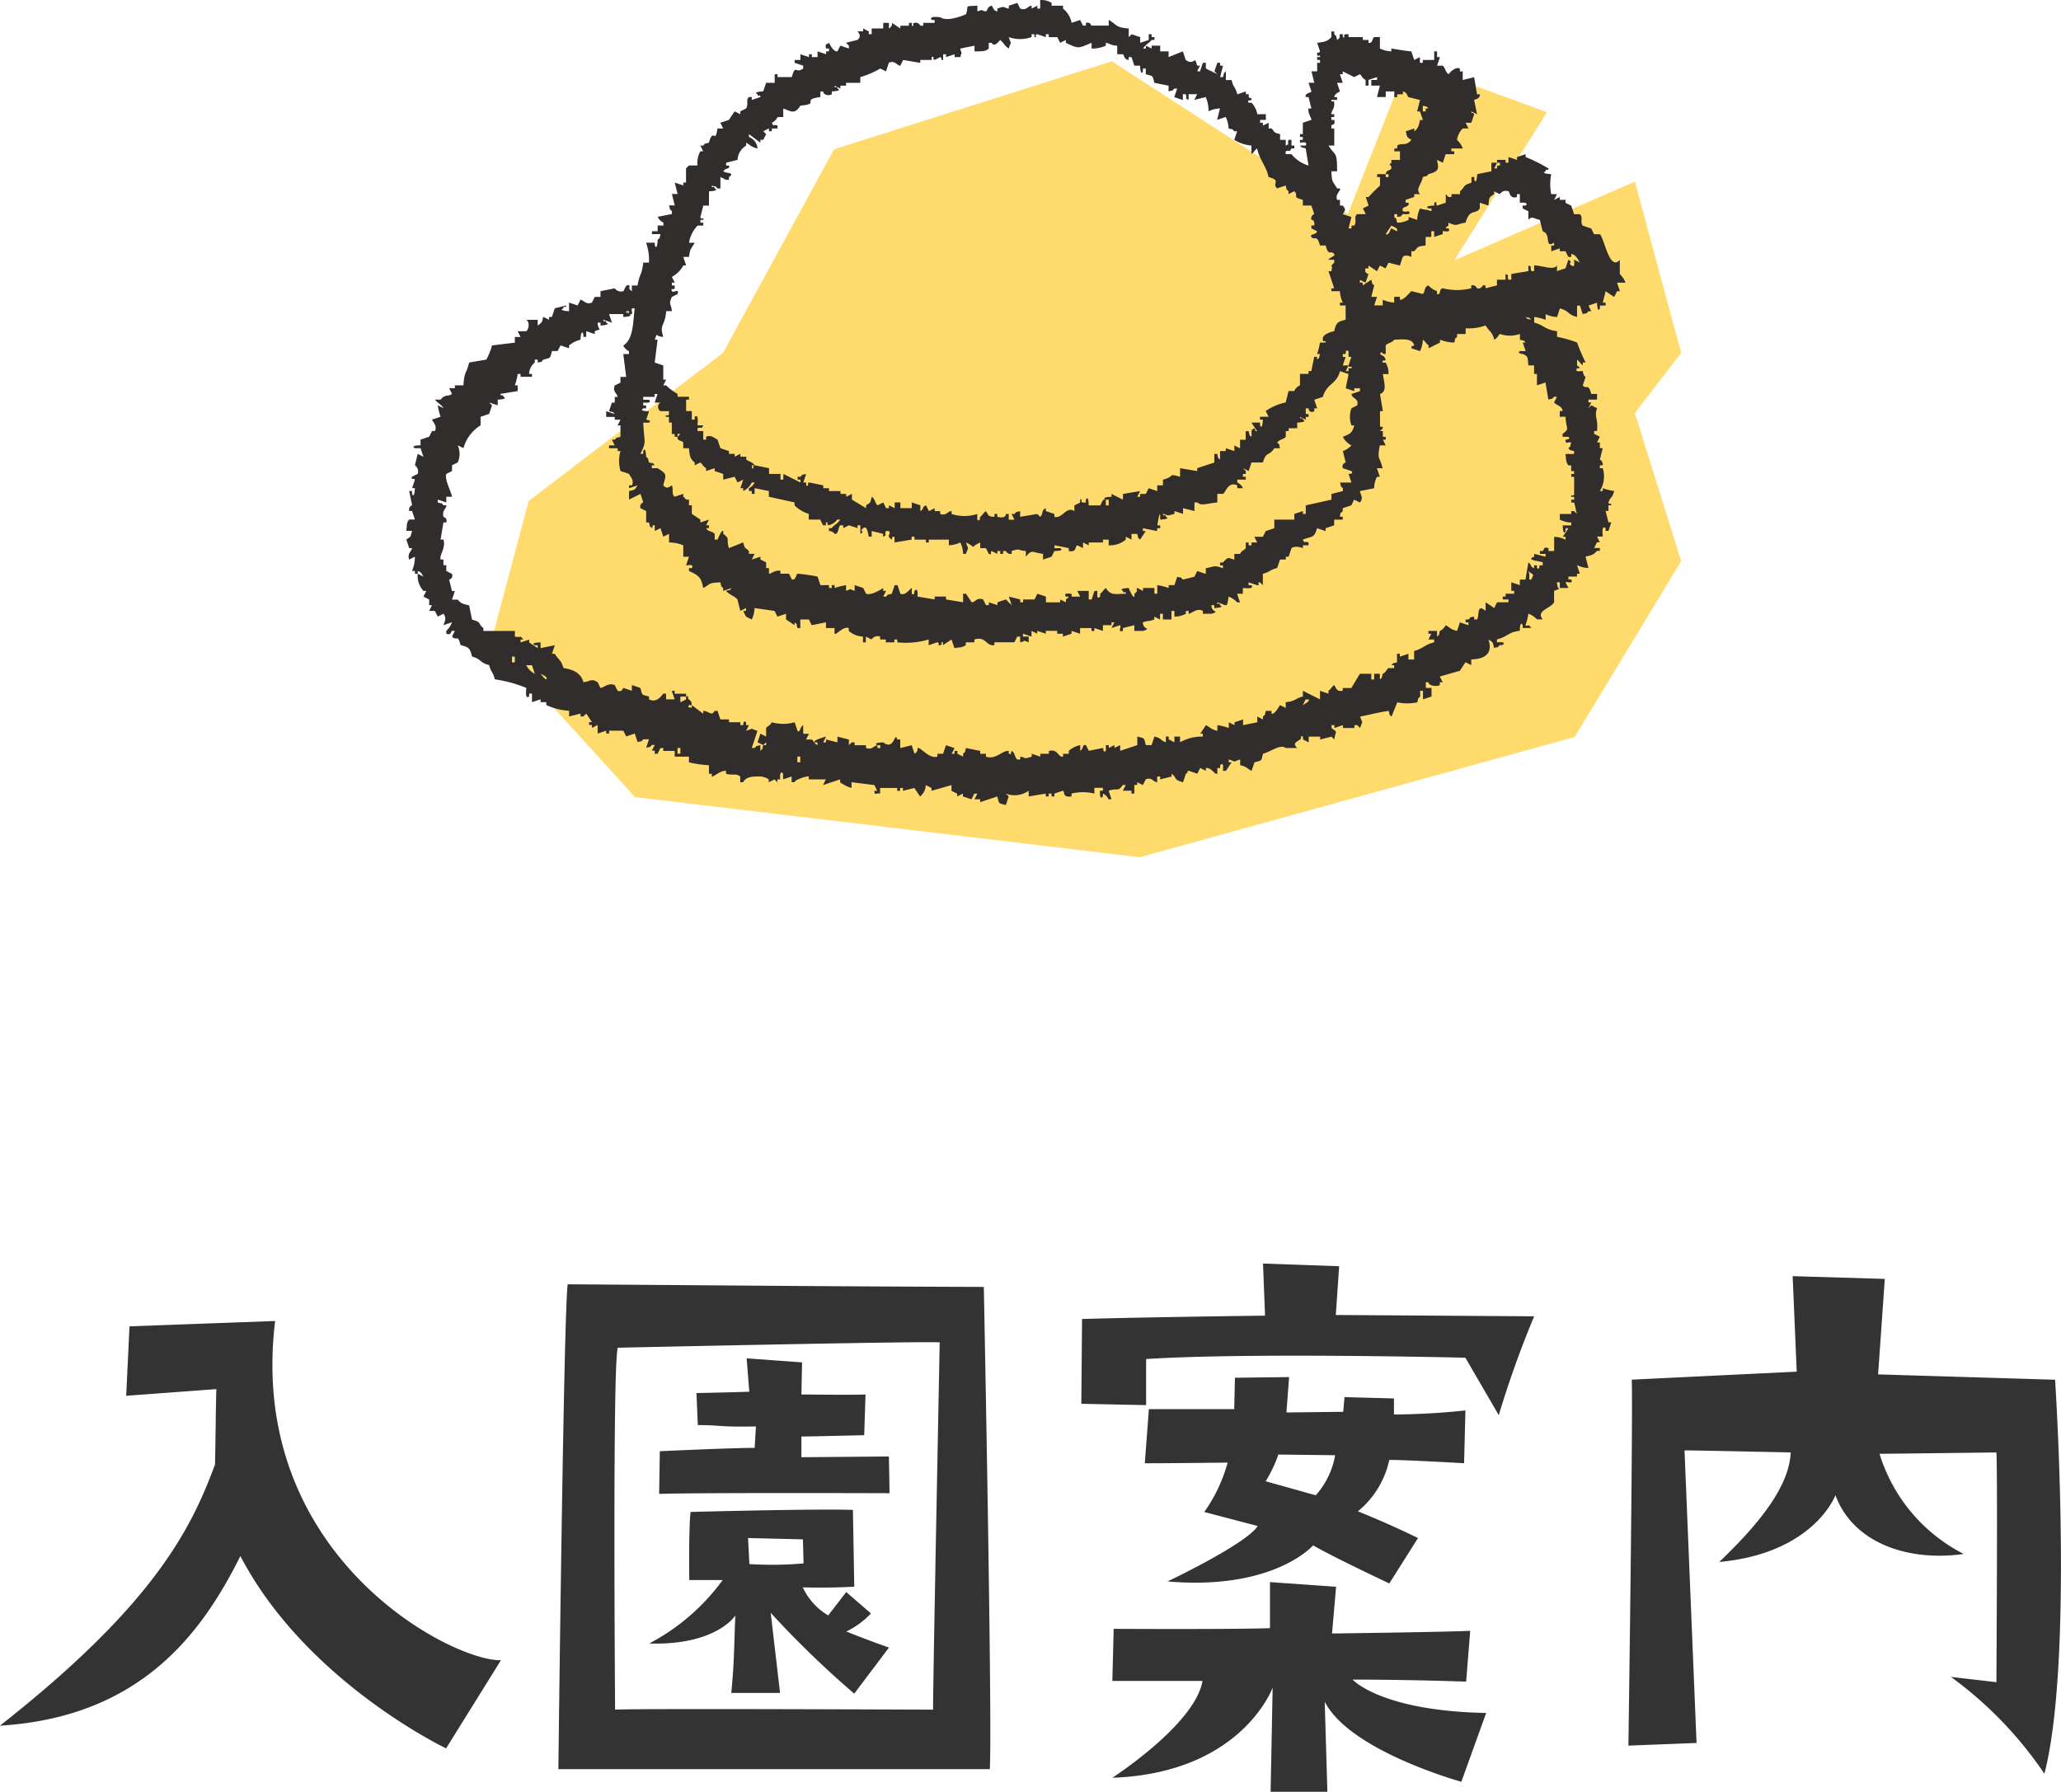 <svg xmlns="http://www.w3.org/2000/svg" width="101.429" height="88.193" viewBox="0 0 101.429 88.193"><path d="M13.54 65.02l-7.166.263-.164 3.418 4.437-.329c-.033 1.15-.033 2.268-.066 3.714-1.15 3.09-2.925 6.837-10.584 12.852 6.968-.427 9.96-4.6 11.833-8.349 3.221 6.18 10.124 9.466 10.124 9.466l2.7-4.339c-2.401.067-12.525-5.126-11.114-16.696zm34.877-1.677c-8.184-.03-11.307-.065-20.477-.13-.2 1.216-.46 23.864-.46 23.864h21.233c.127-2.464-.296-23.734-.296-23.734zm-2.5 20.807s-14.824-.066-15.646 0c0 0-.131-16.994.131-17.815 0 0 15.022-.329 15.843-.263.003 0-.326 16.533-.326 18.078zM39.44 71.725v-1.019c.394 0 3.09-.066 3.09-.066l.066-2.005c-.526.033-3.156 0-3.156 0l.033-1.578-2.728-.2.131 1.643c-.822.033-2.6.066-2.6.066l.066 1.578c1.249 0 .887.1 2.86.066l-.062 1.055c-1.183 0-4.668.164-4.668.164l-.033 2.1c2.137-.066 11.34-.033 11.34-.033l-.033-1.808zm3.422 7.688l-1.216-1.052-.887 1.15a3.117 3.117 0 01-1.249-1.38 33.027 33.027 0 002.531-.033l-.066-3.78c-1.676-.066-7.987.1-7.987.1-.1.723-.066 3.353-.066 3.353h1.643a10.529 10.529 0 01-3.616 3.123c3.32.1 4.24-1.381 4.24-1.381-.066 1.348-.033 2.071-.2 3.813h2.4l-.46-3.944a47.1 47.1 0 004.111 3.979l1.71-2.268c-.953-.329-2.1-.789-2.1-.789a4.124 4.124 0 001.212-.891zm-5.982-2.429l-.066-1.282 2.7.066.033 1.183a17.8 17.8 0 01-2.667.033zm16.336-7.889l3.188.066v-2.268c5-.329 15.712-.066 15.712-.066l1.643 2.827a49.97 49.97 0 011.742-4.865l-9.761-.065.164-2.4-3.747-.131.1 2.564s-5.522.066-9.006.164zm7.56-1.282l-.036 1.546h-4.2l-.2 2.663c1.315 0 4.076-.033 4.076-.033a7.7 7.7 0 01-1.15 2.432l2.63.69c-.559.887-4.437 2.728-4.437 2.728 4.569.394 6.673-1.249 7.166-1.775.953.559 3.747 1.874 3.747 1.874l1.413-2.235a45.94 45.94 0 00-2.958-1.315 4.5 4.5 0 001.545-2.531c.887 0 3.681.164 3.681.164l.066-2.6a34.362 34.362 0 01-3.517.2v-.789l-2.432-.066-.066.723-2.794.033.131-1.742zm4.93 3.813a3.965 3.965 0 01-.953 1.972l-2.465-.69a6.539 6.539 0 00.625-1.315zm6.212 16.073l1.222-3.386c-5.193-.1-6.574-1.643-6.574-1.643 2.827 0 5.588.1 5.588.1l.2-2.5c-1.578.066-6.8.131-6.8.131l.2-2.3-3.254-.23v2.268c-2.005.066-7.692.033-7.692.033l-.066 2.564h4.437c-.362 2.137-4.437 4.766-4.437 4.766 6.377-.23 7.889-4.437 7.889-4.437l-.1 5.128h2.794l-.131-4.437c1.236 2.432 6.725 3.944 6.725 3.944zm24.094-5.161a19.1 19.1 0 014.6 4.766c1.446-5.588.526-19.393.526-19.393l-8.71-.263c.1-1.413.329-4.7.329-4.7l-4.534-.135.2 4.7-8.119.394c.066 1.906-.164 18.013-.164 18.013l3.353-.131-.592-14.4c.592 0 5.226.1 5.226.1-.066 1.578-1.381 3.353-3.517 5.391 4.668-.427 5.719-3.287 5.719-3.287.855 2.334 3.55 3.287 6.311 2.893a8.26 8.26 0 01-4.142-4.93c.362 0 5.752-.066 5.752-.066.066 1.019 0 11.307 0 11.307z" fill="#333"/><path d="M26.017 24.656l9.566-7.289 5.466-10.022 13.667-4.328 11.616 7.517 2.965-7.517 6.833 2.505-4.555 7.289 8.883-3.872 2.278 8.428-2.278 2.961 2.278 7.289-5.239 8.655-21.41 5.922-24.832-2.961-7.058-7.744z" fill="#ffdb6e"/><path d="M19.997 26.557l.141.422h.14c-.034.177-.242.251-.141.562l.281-.14a1.752 1.752 0 01-.141.7h.142v.141h.14v-.141c.208.082.165.116.281.281l-.281-.141a1.09 1.09 0 00.281.843h.141l-.141.281.281.141v.281h.141l-.141.281h.281l.141.281.281-.141c.17.212.054.411 0 .562l.421-.141a1.087 1.087 0 01-.281.421v.141c.26.089.2-.082.281-.141h.141l-.141.281c.238.254.274-.156.422.422.406.1.466.151.562.562.481.131.362.3.843.422.1.383.19.318.281.7a6.365 6.365 0 011.546.422c.01.076-.082.582.141.422v-.141h.141v.421l.422-.141v.141h.281v.141a3.048 3.048 0 001.124.281v.281l.562-.141v.141h.141l.141-.141.281.421h-.143v.141h.141v.141l.281-.141v.422l.422-.141v.141h.141v-.141h.7l.141.281.422-.141.14.422c.281-.085.121.019.281-.141h.281l-.141.421c.281-.084.121.02.281-.141h.141l-.141.281h.141v.153h.14l.141-.281h.141v.141h.562v.281h.7v.281a5.494 5.494 0 00.984.141v.421h.141v.141c.065.035.457-.332.7-.281v.141c.33.093.5-.041.7.141v.274h.141c.113-.222.358-.286.7-.281a.857.857 0 01.562.141v.14l.281-.141.141.141v-.14h.141c0-.01-.047-.5.141-.281v.281l.422-.141v.281h.141c0-.112.608-.318.7-.281v.141h.843l-.141.281.843-.281v.14a1.64 1.64 0 00.562.281v-.281l1.124.141.141.281h-.141c0 .268.1.081.281.141v-.281h.843v.141h.141v-.141h.141v.141l.562-.141.281.422a.762.762 0 00.281-.562l.281.14v.141l.984-.281v.281l.281.141v.136l.281-.141v.141l.422.141.141-.281h.146l-.141.281h.281v.141l.843-.281c.107.382.033.32.421.422l.141-.422-.141-.141a1.192 1.192 0 001.124-.141v.281l.843-.141v.141h.141v-.141h.141v.141h.14v-.141l.422-.141c.1.016-.055.354.422.281v-.141a2.4 2.4 0 011.124 0v-.281h.421v.141h-.141c0 .01-.044.5.141.281v-.141c.192.108.162.105.281.281h.141l-.141-.422c.466-.157.434.086.7-.281h.141l-.141.281h.422v.141h.141v-.421h.141v-.137l.281.141.14-.281c.306-.13.389.142.562.141v-.281h.15v.141l.562-.141v-.141c.3.239.077.291.562.422l.141-.422c.19-.059-.042-.062.141-.141l.421.141.141-.281.281.141v-.139c.278-.034.444.356.562.281v-.281h.141v-.14c.221-.2.116.259.141.281h.141l.281-.421h-.141v-.141c.428.131.13.139.562 0v.281c.341.086.309.148.562.281l.141-.421c.382-.107.32-.033.421-.422.4-.107.844-.486 1.124-.281h.562c-.244-.225-.06-.287.141-.421.112-.075-.046-.21.141-.141v.141l.281.141v-.281h.562v.141l.562-.141.141.141c.04-.455.209-.305-.141-.562v-.145h.141v.141l.422-.141v.141h.562v-.141h.141l.141.141c.131-.428.14-.13 0-.562.666-.133.8-.189 1.405-.281.085.281-.019.121.141.281l.281-.7a2.422 2.422 0 00.984 0c.085-.281-.019-.121.141-.281v-.288h.141v.421l.421-.14v-.422h-.281v-.281h.127c0 .171.391.235.562.141v-.141H71l-.141-.281.984-.281.281-.422.281.141v-.281c.809-.013 1.046-.408.843-.984.236.16.2.085.281.422.28-.085.121.019.281-.141h.141c.2-.221-.26-.116-.281-.141v-.141c.521-.122.549-.358 1.124-.422 0 0 .007-.54.141-.281v.14h.422c-.175-.261-.192-.014-.281-.14a2.958 2.958 0 00.141-.562 1.087 1.087 0 01.422.281h.281c-.352-.438.417-.545.562-.843v-.562c.415-.158.156.022.141-.422h.141v.281h.421l-.141-.281c.1-.05.391.121.281-.141h-.138v-.14h.422v-.141h.141l-.141-.422a1.369 1.369 0 00.562.141l-.14-.562c.306-.066.4-.09.562-.281h.141v-.141h-.281l.141-.281h.141l-.141-.281h.281c.01-.076-.082-.582.141-.421v.141h.141l.14-.422h-.14l-.141-.562h.141v-.275h.14c-.033-.2-.083.05-.14-.141.089-.27.2-.214.281-.562a2.979 2.979 0 01-.562-.14v.14h-.141a1.361 1.361 0 00.141-1.124h-.141v-.143h.141a.273.273 0 00-.141-.281l.141-.562h-.141v-.281h-.141l.141-.281-.281-.141v-.141h.141c.065-.683-.151-.621 0-1.124l-.281-.141-.141.141.141-.281h-.141v-.141h.422v-.277h-.281c-.16-.574-.226-.185-.421-.422l.141-.422c-.008-.023-.087.029-.141-.281-.079-.022-.419.092-.281-.14h.141c-.111-.165.013-.015-.141-.141v-.284c.143.108.138.173.281.281v-.141h.141a8.938 8.938 0 01-.422-.984 6.508 6.508 0 00-.984-.281v-.275c-.6-.071-.631-.3-1.124-.421v-.279a2.515 2.515 0 01.562.141v-.281a1.356 1.356 0 00.562.141l.141-.422c.481.131.361.3.843.422v-.562h.141l.141.422c.28-.085.121.019.281-.141h.141l-.141-.281.422-.141s.007.54.141.281v-.141h.281v-.141h-.141l.141-.562.421.281.141-.281h.141l-.141-.422h.416a1.087 1.087 0 00-.281-.421v-.7c-.518.58-.76-1.083-.984-1.265h-.281l-.141-.281-.421-.141c-.139-.208.038-.413-.141-.562h-.281l-.141-.421-.281-.141v-.146h-.281v-.14l-.281.141.141-.281h-.281a2.426 2.426 0 010-.984s-.547-.02-.281-.141c.034-.2.133.058.141-.141a7.942 7.942 0 00-1.124-.562v-.14l-.422.141v.141l-.421-.141v.281h-.139v-.141h-.422v.141h.141v.14h-.141v.141h-.14l.14-.281h-.278v.421l-.7.141s-.02.547-.141.281v-.141h-.14v.281c-.473.144-.266.17-.562.421v.141h-.422v.141h-.141l-.14-.141v.422l-.422.141c-.083-.017.028-.246-.141-.141v.141s-.54.007-.281.141h.141v.14c-.36-.134-.194-.021-.562-.14a1.367 1.367 0 00-.141.562l-.422-.141v.141a1.245 1.245 0 01-.562.141c-.085-.281.019-.121-.141-.281v-.141h.141v.141c.292-.047.13-.011.281-.141.031-.012.473.066.281-.141-.115.013-.368.075-.281-.14.038-.094.332-.067.281-.281h-.146v-.142l.422-.141v-.14h.281c-.228-.277.068-.439.141-.843.28-.085.121.019.281-.141.6-.158.475-.323.422-.7l.281.141.141-.422h.421v-.143h-.141v-.14h.562a1.087 1.087 0 00-.281-.421.951.951 0 01.281-.562h.281l-.141-.281h.281l.14-.421c-.109-.166-.115.057-.14-.141l.281.141-.141-.7c.009-.037.293-.037.281-.281h-.141l-.141-.843-.562.141v-.426h-.139v-.14c-.233-.1-.483.188-.562.281-.173-.141-.145-.3-.281-.421h-.281l.141-.422h-.141v-.282h-.141v.422h-.562v.14h-.141V2.81l-.282.141-.141-.422c-.22-.011-.984-.141-.984-.141v.141a1.487 1.487 0 01-.562-.141v-.561h-.281c-.1.04-.066.331-.281.281v-.141h-.281v-.14h-.7v-.141h-.14c-.2.035.052.189-.141.141v-.141h-.141c-.073.048.091.127-.141.281-.084-.281.019-.121-.141-.281v-.14h-.141v.281c-.2.21-.312.232-.7.281l.141.421c-.1.17-.164-.057-.141.141s.163-.057.141.141h-.141v.14h.141v.14h-.141v.421h-.281l.141.562h-.285l.141.422c-.02.087-.328.068-.281.281h.14l.141.562h-.141c-.048.235.172.513.141.562l-.421.141v.559h-.141v.141h.141v.141h-.141v.14c.093 0 .4-.083.281.141h-.281c.159.157 0 .06.281.141l.14.843a1.717 1.717 0 01-.843-.562h-.281v-.139c.265-.092.159.1.281-.141h.143v-.14h-.14v-.281h-.141c-.092.265.1.159-.14.281v-.281h-.279v-.284c-.355-.088-.227-.08-.422-.281h-.141v-.278l-.281.141v-.141h-.14v-.141h.284v-.28h-.421a1.081 1.081 0 00-.281-.562h-.141c-.112-.164.107-.1.141-.141-.02-.2 0 0-.141-.141v-.14h-.141v-.136l-.421.141c-.1-.383-.191-.318-.281-.7h-.281v-.429c-.157.159-.06 0-.141.281h-.141l.141-.562h-.141v-.141h-.141l-.14.421.14.141-.562-.281v-.281h-.148l-.141.421h-.141l.141-.281h-.141c-.144-.576-.1.042-.562-.281l-.141-.422-.7.281v-.28h-.415v-.281h-.422v.14l-.281-.14v.14h-.14c.134-.212.274-.239.421-.421h.141v-.14h-.141v-.141h-.141v.281l-.421.141v-.281l-.422-.141-.141.141v-.426c-.64-.036-.6-.2-.984-.421v.281h-.843c-.056-.016-.031-.182-.281-.141v.141h-.145l-.138-.277-.421.14a1.164 1.164 0 00-.422-.7V.281h-.562v-.14a.964.964 0 00-.563-.14v.421h-.141V.281l-.281.141V.281c-.18 0-.246.261-.562.141l-.14-.281-.421.14v.141c-.287-.042-.147-.155-.562 0v.14c-.235-.046-.2-.24-.281-.281-.23.059-.192.231-.281.281-.339-.061-.077-.118-.421 0V.281c-.7.033-.394-.032-.562.422-.408.173-1.006.347-1.265.141-.076.01-.582-.082-.421.141h.144v.14h-.562v.141h-.141a.245.245 0 00-.281-.141c-.195.038.055.175-.14.141v-.142h-.141v.141h-.422v.136l-.422-.281s.065.156-.14.281v-.277h-.281v.277h-.57v.281h-.141v-.136l-.276-.145v.141h-.283c.132.136.168.3 0 .422l-.562.141.141.141v.14l-.421-.14-.141.281c-.2.025-.344-.3-.422-.421-.092.1-.2.006-.141.281h.146v.141h-.141v.141l-.421-.141v.281h-.281V2.67h-.141v.141l-.422-.141v.281h-.284v.14l.421.141v.141c-.395.286-.368-.254-.562.421h-.7v-.141h-.141v.422h-.421l-.141.422s-.547.02-.281.141c.034.2.133-.058.141.14l-.426.14v-.14h-.141c-.166.156 0 .355-.141.562l-.281.141v.14l-.281-.141-.281.421-.422.141.141.281h-.281c-.12.811-.2-.086-.422.7-.281.085-.121-.019-.281.141h-.141l.141.281h-.141a1.188 1.188 0 00-.141.7h-.422l-.141.141v.7h-.135v.14l-.421-.14.141.562h-.281l.141.562h-.281c.085.281-.019.121.141.281v.141l-.7.141a.56.56 0 00.281.281v.147h-.281v.281h-.281v.14h.421c-.084.281.02.121-.141.281 0 0-.014.544-.14.281v-.141h-.429a2.56 2.56 0 01.141.984h-.281c-.08.671-.181.526-.281 1.124h-.279v.281c-.261-.167-.034-.211-.141-.281-.158-.1-.242.271-.281.281a.387.387 0 01-.422-.141l-.7.141v.281h-.282l-.141.281c-.3.123-.394-.122-.562-.14l-.141.281-.422-.141v.422s-.546-.02-.281-.141c.034-.2.133.058.141-.141l-.562.141-.141.422h-.139v.141l-.281-.137c-.074.062.054.215-.281.422v-.281h-.564c.177.091.14.451 0 .562h-.42l.14.281h-.28v.281l-1.124.135a2.889 2.889 0 01-.281.7l-.843.141c-.155.621-.235.4-.281 1.124h-.422v.141h-.281l.141.281c-.2.155-.337-.007-.562.281h-.282c.147.184.287.208.422.422l-.281-.141a2.908 2.908 0 00.141.562l-.422.14c.038.132.27.3.141.562h-.141l-.141.281-.424.144v.281s-.531-.007-.281.141h.281l.141.422-.281-.141-.138.559a.381.381 0 01.141.422l-.281.141c-.071.186.06.049.141.141l-.141.422h.14s-.02.546-.141.281v-.141h-.14l.141.7a.238.238 0 00-.141.281h.14l.141.422h-.281c-.147.166-.1.265-.141.562h.281c-.091.333-.039.263-.281.421m5.34 6.048h-.14v-.281h.14zm.562.141h.281l.141.422a.944.944 0 01-.422-.422m.984.7s-.043.021-.281-.281c.037.034.384.144.281.281m6.6 3.653h-.141v-.281h.141zm5.9.422h-.141v-.281h.141zm24.731-2.81l.141-.281h.14c.126.058-.271.275-.281.281m11.241-6.183c-.181.066-.023-.177-.141-.421.23.226.313.091.141.421m-6.318-15.878c.128-.15.422 0 .422 0v-.281h.138c.223-.226.112-.229.562-.281v-.422h.281v-.281h.141v.281l.422-.141v-.14c.079-.022.419.092.281-.141h-.14c.111-.165-.013-.015.14-.141v-.141c.442.21.377.069.843 0 .2-.715.5-.377.7-.7v-.281l.422.141c.048-.42.013-.386.281-.562v-.141l.281.141a.352.352 0 01.422-.141c.071.022.057.4.421.281v-.141h.143v.422s.505-.037.281.141h-.141v.141l.281.14v.422c.18-.213.263-.055.562 0l.141.562c.443.134.065.87.562.562v.141h-.141v.281l.422-.141v.141h.281l.141.281h.141v-.147c.221.027.322.263.422.421l-.281-.141c-.016.061.082.44-.141.281-.194-.139.125-.114-.141-.281l-.141.422-.421.141v-.281c-.142.267-.743 0-1.124 0v.281h-.141c-.092-.265.1-.159-.141-.281v.281l-.843.141v.281h-.141c-.092-.265.1-.159-.141-.281v.281h-.422v.281l-.562.141v-.141h-.141a.222.222 0 01-.281.141.236.236 0 00-.281-.141v.141a2.857 2.857 0 01-1.405 0c-.21.049-.068.358-.281.281v-.141a.949.949 0 01-.422-.281c-.233.077-.162.371-.281.422l-.562-.141c-.019.007-.387.475-.562.422v-.141h-.281v.281a1.49 1.49 0 01-.562-.14v.281h-.421l.14-.421h-.281l.141-.562c-.157-.159-.06 0-.141-.281l-.422.281v-.137h-.141v-.14l.281.141.141-.421s-.238-.069-.141-.281h.141v-.141l.421.281.141-.281.281.141.141-.281.562.141.14-.422m6.323 3.091c-.281-.085-.121.019-.281-.141.281.085.121-.019.281.141m-6.6-4.356l-.281-.141c-.063.034-.1.367-.281.281l.281-.421c.073.063.344.1.281.281m1.265-6.182c.28.085.121-.019.281.141h-.141v.141h-.14zm-4.5 1.124v-.142c.08-.1.2 0 .141-.281h-.141v-.141h.141v-.14h-.141c-.01-.178.164-.241.141-.562-.015-.2-.133.058-.141-.141h.281v-.14h-.141c.046-.213.264-.24.281-.281l-.141-.422h.281l-.141-.422h.141v-.14l.562.281.281-.141c.088.058.1.189.281.281v.281h.141v-.281l.421-.141v.141h-.281v.281h.421l-.141.562h.43v-.276h.422v.281h.141v-.14h.281v-.141c.232.052.2.236.281.281l.562.141-.141.562h.141l.141.421h-.141c-.066.306-.09.4-.281.562v-.145l-.422.141c.091.333.04.263.281.422-.3.345-.454.11-.7.281v.141h-.141v.141h.276v.422h-.422v.141c-.209.188.009 0 0 .281-.09.134-.246.049-.281.281h.141v.141h-.138v-.143h-.422v.141h.141v.421a7.482 7.482 0 00-.562.562h-.141l.141.422-.281.141.141.281h-.422c-.188.137 0 .367-.141.562h-.14v.141h-.144l.141-.562-.422-.141c.126-.228.157-.2 0-.421h-.141v-.283h-.141c-.108-.3.194-.434.141-.562h-.141c-.2-.353-.261-.25-.281-.843h.281c-.006-1.021-.069-.7-.421-1.265h.281v-.843zm.562 11.663l.141-.422h-.141v-.141h.141c.014-.055-.026-.249.141-.141v.281h.141l-.141.422c.033.169.219-.042.141.141h-.139v.14h-.14l.141-.281zm-33.861-1.267c.158-.415-.022-.156.421-.141-.207-.637.084-.5.141-1.265h.281c-.037-.4-.18-.308 0-.7l.281-.141c.085-.3-.171-.051-.281-.141-.059-.19.044-.036.141-.141v-.141h-.141v-.14h.141l-.141-.281a1.387 1.387 0 00.562-.562h.141l-.141-.422h.281c.055-.454.127-.41.281-.7h-.281a1.619 1.619 0 01.422-.843h.281v-.141h-.141v-.141h.141c.042-.194-.116.057-.141-.141l.141-.562h.281v-.7s.547-.02.281-.141c-.034-.2-.133.058-.141-.141.281.085.121-.019.281.141h.141v-.565l.281.141h.141v-.141c.326-.227-.126-.164-.281-.281.135-.2.346-.081.281-.281h-.141v-.14l.562-.141a.861.861 0 01.422-.7v-.143c.251.135.218.2.562.281a.658.658 0 00-.421-.562v-.144l.562.421v-.14h.141l.141-.281-.141-.141.281-.141v.141h.141v-.137h.281v-.14c-.265-.092-.159.1-.281-.141a.559.559 0 00.281-.281h.281V5.34c.422.161.57.288.843-.141 1.02-.082-.013-.291.984-.422v-.276h.14c0 .165.258.231.422.141v-.141s.547-.02.281-.141c-.034-.2-.133.058-.141-.141l.281.141v-.144h.281v-.141h.7v-.281a4.342 4.342 0 00.984-.421l.281.14.141-.421c.283-.146.406.141.562.141l.141-.281.843.141v-.142h.562V2.81c.192-.052-.01.045.141.141l.281-.141c.163.113-.058.148.141.141V2.67h.141v.141l.422-.141v.141h.281c.108-.407.077-.03 0-.422l.7-.14v.281c.323-.011.542.02.7-.141v-.281h.141c.12.2.278.029.422-.141.184.147.208.287.421.421.131-.428.14-.13 0-.562a1.673 1.673 0 001.124 0v-.14h.141v.141c.2 0-.056-.112.141-.141l.422.141v-.141h.141v.141h.421l.141.281.281-.141v.141c.648.306.585.278 1.265 0v.281a1.614 1.614 0 00.7-.14v-.141c.2.025.236.13.562.141v.421h.281c.066.029.042.253.281.281V2.81h.141l.141.422h.281s.02.547.141.281v-.14h.14v.281c.382.107.32.033.422.422l.7.141v.284c.281-.085.121.019.281-.141h.141l-.141.421.422.141v-.285h.141c.092.265-.1.159.141.281v-.281h.421l-.141.281.562-.141a1.671 1.671 0 01.141.7 1.367 1.367 0 01.562-.141l-.141.562.422-.14a1.369 1.369 0 01.141.562c.281.085.121-.019.281.141h.141l-.141.422a1.875 1.875 0 00.843.281v.422c.143-.108.138-.173.281-.281.13.611.443.831.562 1.405.674.2.133.274.422.562l.422-.141c.084.281-.02.121.14.281v.141l.281-.141c.254.238-.156.274.422.422v.281h.421l.141.421a.233.233 0 00-.141.281s.185-.008.141.281h-.141v.141l.281.141c-.015.185-.4.129-.281.281.156.2.274-.156.422.422h.281c.157.575.236.193.421.422.083.1-.242.172-.281.281h.281v.141c-.26.251-.035.044-.141.422h-.14l.281.843h-.141v.141h.422a1.489 1.489 0 00.141.562h-.141v.141h.281v.7c-.406.1-.466.151-.562.562-.214.054-.609.169-.562.422.036.2.119-.057.141.141h-.281a2.975 2.975 0 01-.141.562h.141c-.074.283.007.123-.141.281v-.141h-.141l-.141.7h-.139v.141h-.421v.562a.559.559 0 00-.281.281h-.281l-.14.562a2.633 2.633 0 00-.984.422l.141.281h-.421v.14h.14s-.014.544-.14.281v-.132h-.422l.281.422c-.2-.017-.008.007-.141-.141-.218.12-.1.136-.141.422-.157-.159-.06 0-.141-.281h-.141v.422h-.278v.421l-.281-.141v.276l-.422-.141v.141h-.281v.422c-.157-.159-.06 0-.141-.281h-.14v.422l-.843.281v.141l-.843-.141v.422c-.636-.182-.216-.017-.843.141v.281h-.281v.281l-.422-.14-.141.281h-.281v.141h-.141l.141-.281-.843.141v.281l-.562-.281v.141s-.54.007-.281.141h.141v.281h-.141v-.281c-.158-.1-.24.268-.281.281h-.562s0-.534-.141-.281v.141h-.141c-.192-.052.048-.2-.141-.141v.141l-.281.141v.281c-.389-.27-.6.395-.984.281v-.141l-.421-.141v-.14c-.226.067-.124.309-.281.421l-.141-.141-.843.141v-.281c-.281.085-.121-.019-.281.141h-.141l.141.281h-.281v-.281h-.141c0 .2-.231.184-.421.141v-.141h-.141v.141c-.345-.015-.276-.086-.422-.281-.143.108-.138.173-.281.281-.017.02.013.267-.141.141v-.281a2.064 2.064 0 01-1.265 0v-.141c-.184-.014-.237.249-.562.141v-.141h-.272v-.14l-.281.14-.141-.281c-.224.076-.082.167-.281.281v-.286l-.421-.141v.281h-.562v-.28h-.281v.281l-.281-.141v.141h-.141l-.141-.281-.281.141c-.14-.126-.1-.281-.281-.422-.091.333-.039.263-.281.422v.141l-.7-.422v-.281l-.281.141v-.141h-.281v-.141h-.565v-.14h-.281v-.141l-.7-.141c-.123.025.036.233-.141.141v-.141h-.141l.141-.422c-.281.085-.121-.019-.281.141h-.141v.141h.141v.141l-.843-.422v.281h-.141v-.281h-.562v-.281l-.7-.141c-.192.052.052.191-.14.141v-.144h.14c-.122-.165-.259-.161-.421-.281v-.141h-.29v-.141l-.281.141v-.141h-.281v-.137l-.422-.141-.141-.421c-.127-.044-.306-.266-.562-.141v.141h-.14v-.422h-.281v-.141c.265-.092.159.1.281-.141h-.281c-.01-.076.082-.582-.141-.421v.14h-.141v-.421h-.281v-.562h.141v-.141h-.562v-.14a2.8 2.8 0 01-.562-.422h-.141l.141-.281h-.141v-.7l-.421-.141.14-1.124zm-.562 4.08h.281c.16-.117-.141-.141-.141-.141l.141-.421s-.528.012-.281-.141h.137v-.141h-.141v-.141c.036 0 .471.049.281-.141h-.281v-.141h.562v-.14h.14l-.14.421h.281a.254.254 0 000 .422h.422v.141c-.022.162-.225-.039-.141.141h.141v.282h.141v.562h.141v.138h.141v-.141h.141l-.141.141c-.028.225.235.173.281.281v.281h.281c.037.4.058.512.281.7v.14l.281-.14c.1.08.1.163.281.281v.141l.422-.141v.141l.422.141v.281l.562-.141.141.281.281-.141-.141.422h.141v.14a.865.865 0 00.42-.421h.14a.56.56 0 01-.281.281v.14h.141v.141h.14v-.281l.7.14v.281l1.265.281v.141a1.616 1.616 0 00.7.421v.281h.562l.14.281h.141v-.141c.2-.012-.039.056.141.141a.78.78 0 00.422-.281h.141c-.134.212-.274.239-.422.422h-.13v.141a.342.342 0 01.281.14c.208.037.161-.356.281-.421h.14v.141l.281-.141.422.141v-.141h.141v.421c.27-.161-.107-.088.141-.281.216-.169.235.376.281.421h.132v-.281l.562.14v.141c.255-.121.034-.022.141-.281h.141c.156.187-.174.2.14.421.09-.177-.056-.111.141-.141v.286l.843-.141v-.141h.14v.141h.562v.141h.141v-.141h.989v.281a1.488 1.488 0 00.562-.141 1.37 1.37 0 01.14.562h.141c.131-.428.14-.13 0-.562.612.292.094.281.7 0v.281h.281l.141.281c.186.07.046-.059.141-.141l.281.141v-.141h.141v.141h.141v-.141h.14a.25.25 0 00.281.141v-.141c.441-.141.261-.035.7 0v.28c.311-.384.306-.206.843-.141v.281l.422-.14.14-.281s.531.007.281-.141h-.276v-.141l.7.141v.141c.41.079.28-.2.421-.281l.281.141v-.279l.281.141v-.141h.7v-.141h.281v.281a1.21 1.21 0 00.843-.281v-.141l.281.141v-.281h.281c.085.281-.019.121.141.281l.281-.421h-.14v-.141l.7.141v-.141h.149v-.141h-.141s.137-.866.141-.422v.141s.547-.02.281-.141c-.034-.2-.133.058-.141-.141.313.078.155.111.562 0v-.141l.422.141v-.281l.562.14v-.422h.141c.209.182.436.054.984 0v-.422h.281c.137-.075.253-.627.7-.421v.141h.281a.559.559 0 00-.281-.281v-.141h.421v-.141h-.141v-.141h.141v-.141l-.141-.141.281.141.141-.421h.562c.165-.57.285-.281.562-.7h.282c-.085-.281.019-.121-.141-.281.136-.173.31-.148.422-.281v-.281h.14v-.141h.422v-.278s.547-.02.281-.141c-.034-.2-.133.058-.141-.14l.281.14v-.14h.14v-.141h-.14v-.281h.14c0 .148.123.231.281.141v-.141h.141l-.141-.422.422-.141c.187-.671.666-.6.843-1.265l.422.141-.141.7.421.141v-.141h.281v.141l-.421.141c.036.249.39.211.281.562l-.281.141a1.231 1.231 0 000 .843h.14c-.111.4-.224.415-.562.562a.944.944 0 00.422.421 1.051 1.051 0 01-.422.281l.141.562a.2.2 0 00-.141.281l.422.141c.131.149-.126.132-.141.141l.141.422h-.562c.085.281-.019.121.141.281v.14l-.562.141v.281l-1.265.281v.421h-.141v-.141l-.422.141v.281h-.984v.422l-.422.141-.141.281h-.421l.141.281h-.281v.141h-.141v-.141h-.141v.281c-.093.118-.174.086-.281.281h-.28v.281c-.312-.073-.274-.175-.562.141h-.141v.141h.141v.141c-.456-.157-.352-.09-.843 0v.281l-.422-.141-.141.281-.562.14c-.159-.157 0-.06-.281-.14l-.139.413h-.281v.141a3.059 3.059 0 00-.562-.141v.422h-.141v-.281h-.562v.141l-.281-.141c-.107.078.105.109-.141.281v.141c-.079.088-.266-.39-.281-.422 0 0-.547.02-.281.141.034.2.133-.058.141.141-.587.013-.742.087-.984-.281-.143.108-.138.173-.281.281v.141c-.22.2-.116-.26-.14-.281h-.141l-.141.422h-.141v-.422h-.562l.141.281h-.422v-.141c-.079.022-.419-.092-.281.141h.141c-.111.165.013.015-.141.141v.14l-.281-.14v.14h-.7v-.281l-.422-.141-.141.281h-.562v.14h-.141v-.14l-.562-.141.141.421a4.639 4.639 0 01-.281-.281l-.421.14v.141l-.422-.141v.141h-.141l-.141-.281c-.318-.119-.381.146-.562.14l-.281-.421h-.142v.421l-.843-.14v-.141h-.557v.141l-.843-.141c-.006-.022.055-.485-.141-.281-.033.008.013.266-.14.141v-.281c-.133.073-.317.391-.562.281l-.141-.422h-.141l-.141.422c-.28.085-.121-.019-.281.141h-.141l.141-.281h-.141v-.141c-.122.079-.6.381-.843.281l-.141-.281-.422-.141v.281c-.319-.1-.1-.116-.422 0v-.281a3.67 3.67 0 00-.562.141v-.141h-.141v.141h-.138v-.141h-.421l-.141-.421a7.892 7.892 0 00-.984-.141c-.082.024-.075.344-.281.281l-.141-.281h-.422v-.138c-.235-.077-.518.176-.562.141v-.281h-.141v-.281l-.281-.141v-.138l-.426.14.14-.281h-.281v-.141c-.2-.2-.186-.069-.281-.422l-.7.281c-.157-.466.085-.434-.281-.7v-.14c-.079-.088-.266.39-.281.421h-.141v-.281c-.125-.151-.317-.086-.422-.281h.141v-.141h-.141l.141-.281-.421.141v-.141l-.422-.281v-.423h-.141v-.281h-.141c-.132-.149.016-.018-.141-.141v-.141l-.421.141c-.167-.1-.052-.4-.141-.562-.159.124-.275.174-.422 0 .139-.521.209-.546-.281-.843h-.281v-.143h.141c-.155-.191 0-.054-.281-.14-.085-.281.019-.121-.141-.281 0 0-.02-.547-.141-.281v.141h-.141c.32-.647.186-.5.141-1.546M21.543 24.59l.422.141v-.281h.281c-.051-.269-.378-.862-.281-1.124l.281-.141v-.284l.281-.14a1.038 1.038 0 000-.843l.281.141a1.925 1.925 0 01.843-1.124v-.421l.422-.141.141-.422-.141-.141.421.141v-.281s.547-.02.281-.141c-.034-.2-.133.058-.141-.14l.843-.141v-.281h-.14a3.065 3.065 0 00.141-.562h.14v.141h.562v-.141h-.141a.741.741 0 01.281-.562v-.142h.141v.141c.292-.047.13-.011.281-.141.382-.107.32-.033.421-.422h.281l.141-.278.421.141v-.141a1.465 1.465 0 01.562-.281s.02-.547.141-.281v.141h.141v-.279l.421.141v-.141c.415-.158.156.022.141-.421h.141v.141s.547-.02.281-.141c-.034-.2-.133.058-.141-.141l.422.141-.141-.422h.7v.143s.547-.02.281-.141c-.034-.2-.133.058-.141-.141h.141v.141c.258.075.1-.152.141-.281h.141c-.09.624-.044 1.505-.562 1.827a.559.559 0 00.281.281v.141h-.281l.141 1.124h-.281v.281l-.281.141c-.123.3.125.392.141.562h-.141v.281h-.14l-.141.422c.281.085.121-.019.281.141l-.421-.141v.281h.421v.14h.281l-.141.281h.141v.56c-.281.084-.121-.02-.281.141h-.14l.14.281h-.28v.141h.423v.137h.141a1.747 1.747 0 000 .984l.422.141c.044.127.266.306.141.562h-.144v.141l.421-.141c-.16.236-.085.2-.421.281v.422l.562-.281.141.422a.213.213 0 00-.141.281l.281.14v.562h.141c.079.284-.021.122.141.281.1-.174-.058-.146.141-.141v.281l.281-.141.141.421.281-.141v.426a1.783 1.783 0 01.7.141v.559h.281l-.141.421c.091.019.4-.093.281.141h-.141v.138c.447.216.606.286.7.843.362-.192.24-.259.843-.281.085.281-.019.121.141.281v.141l.421-.141c-.159.157 0 .06-.281.141.119.155.489.3.562.422l.141.562.281-.141v.141h-.141l.141.281.281.141a1.37 1.37 0 00.14-.562l.984.141.141.281.422-.141v.281l.422.281v-.141c.193.158.044 0 .14.281h.141v-.421h.422l.141.281.7-.141v.281h.422v.281c.083.084.417-.384.7-.281v.141a1.133 1.133 0 00.7.281v.281h.141v-.281l.281.141a.353.353 0 01.422-.141v.141h.281v.141h.421v-.141h.141v.141a3.956 3.956 0 001.546-.141v.281l.421-.141c.193.048-.051.192.141.141s-.052-.191.141-.141v.141l.422-.281.141.422c.32-.043.361-.02.562-.141v-.141h.422v-.141c.59-.169.546.336.984.281v-.141h.984l.141-.281h.141v.281c.334-.066.083-.125.422 0v-.281h-.281v-.141l.421.141v-.281l.281.141v-.141l.422.141v-.141h.562v.141h.281v.141l.422-.141v-.141l.421.141v-.281h.562v.141h.141v-.141l.421.141v-.281h.422v-.141h.141l-.141.281.422-.14c.09.12-.157.355.14.281v-.141l.562-.14v.281h.422s.327-.072.14-.141a.307.307 0 01-.14-.281c.176-.075.352-.051.562-.141v-.139l.281.141v-.281h.141v.281h.421v-.422h.146v.281a1.172 1.172 0 00.562-.141v-.141h.138v.141c.132 0 .416-.306.7-.141v.141h.422s.327-.072.141-.141a.307.307 0 01-.141-.281h.141v.141s.546-.02.281-.141c-.034-.2-.133.058-.141-.141.507.137.474.341.562-.281a1.089 1.089 0 01.422.281h.14l-.14-.421h.281v-.281c.076-.01.582.082.422-.141h-.141v-.141l.422.141c.2 0-.057-.161.141-.141l.14.141v-.562c.383-.1.318-.191.7-.281l.148-.42h.281v-.14h.14l.141-.422c.2-.148.562 0 .562 0v-.141h.276v-.137c-.265-.092-.159.1-.281-.141.433-.174.562-.054.7-.562l.422.141v-.141l.421-.141v-.281h.422v-.141h-.141c.044-.288.03-.134.141-.281v-.14l.422-.141.14-.281.281.141c.2-.22.021-.406 0-.562l.7-.14a1.343 1.343 0 01.14-.562h.141l-.141-.422h.281c-.161-.639-.272-.379-.141-1.124h.293l-.141-.281h.141v-.141h-.141v-.281h-.141l.141-.141c-.019-.2-.1.054-.141-.141v-.7h.141l-.141-.843c.365-.138.2-.545.141-.984h.281a1.116 1.116 0 00-.141-.562h-.141c-.07-.186.063-.037.141-.141-.08-.208-.116-.166-.281-.281.155-.234 0 .015.281 0v-.426c.077-.112.3-.12.422-.281.464-.018.875-.078.984.281-.176.093-.118-.057-.141.141l.422.14a1.371 1.371 0 00.141-.562c.143.108.138.173.281.281v.141l.562-.281v-.14a2.167 2.167 0 00.7.141c.085-.281-.019-.121.141-.281v-.141h.422v-.281a2.5 2.5 0 00.984-.14c.171.3.323.3.422.7.171-.084.214-.241.281-.281a1.507 1.507 0 00.984 0v.281c.281.085.121-.019.281.141h-.141l.141.421h-.285c-.164.112.141.141.141.141.3.131.226.177.281.562h.278v.421h.141v.562l.421-.141.141.843c.281-.084.121.02.281-.141h.141l-.141.281c.12.154.4.164.421.422h-.14v.281h.281c.034.637.223.575-.141.843v.146h.281c.155.124-.141.141-.141.141.015.257.082.091.281.14-.085.281.019.121-.141.281.159.157 0 .06.281.141v.141h-.422c.041.318.016.366.141.562h.141v.281h.141v.141h-.137v.141h.141v.843c-.042.194-.169-.056-.141.141h.141v.141h-.141v.141h.141c.086.274.064.357.141.562l-.141-.141h-.141v.141h-.562v.281a1.369 1.369 0 00.562.141v.141h-.422s.02.547.141.281v-.141h.141l-.281.421h.141v.141a1.371 1.371 0 00-.562-.141v.7h-.281v-.141c-.26-.089-.2.082-.281.141h-.141v.141h.281v.138l-.562-.141v.141c-.473.178.349.217.421.281v.141h-.141c-.07.073.041.221-.14.141v-.141h-.144v.141c-.21-.067-.105-.166-.281-.281l-.141.843h-.278v.275l-.421-.141v.422h.141v.141h-.42v.141h-.141v.141h.281v.14h-.562l-.14.281-.422-.281v.422c-.457-.383-.291.212-.422.422h-.141v-.138c-.292.048-.129.009-.281.141h-.141v.141h.141v.141l-.422-.141-.141.421c-.341-.086-.309-.148-.562-.281a.56.56 0 01-.281.281c-.085.281.019.121-.141.281v-.281h-.425v.141h.141l-.141.281h.281v.141c-.471.109-.54.314-.984.421v.422h-.281v-.281l-.421.141v-.141h-.141v.422c-.282.078-.122-.011-.281.141h.141v.141h-.281c-.1.07-.094.183-.281.281-.085.28.02.121-.141.281v-.281h-.281v.281h-.141v-.281h-.562l-.421.7h-.422v.137c-.327.046-.3-.121-.422-.281-.143.108-.138.173-.281.281v.141l-.416-.141v.421l-.843-.421v.281c-.416.107-.346.228-.843.281v.281l-.279-.137c-.038.012-.239.465-.422.422v-.141h-.278c-.084.281.02.121-.141.281v.14l-.281-.14v.281l-.7.141v-.281l-.421.141v.141l-.281-.141v.281a2.962 2.962 0 00-.562-.141v.281c-.341-.086-.309-.148-.562-.281l-.281.422h.129v.141a2.208 2.208 0 00-1.124.281v-.281h-.276v.281l-.281-.141v-.141h-.14v.281c-.281-.086-.176-.19-.562-.281l-.141.421h-.281c-.107-.382-.033-.32-.421-.421v.421l-.843.281v-.281l-.281.141v-.141l-.281.141v-.141h-.141v.281c-.161.116-.107-.112-.141-.141l-.7.141-.141-.281c-.2-.051-.094.169-.281.281v-.281a1.227 1.227 0 00-.562.281v.146h-.281v.141c-.256.05-.242-.4-.7-.281v.14h-.422v.141l-.422-.141v.141c-.457.152-.276.033-.562 0v.141h-.146c-.152-.115-.088-.318-.281-.422-.084.143.056.172-.141.141v-.141c-.323-.04-.624.451-1.124.281v-.141h-.281v-.141l-.7-.141c-.084.281.019.121-.141.281v.141l-.282-.14v-.141h-.141v.141h-.141l.141-.281-.422-.141-.141.422h-.281v.141c-.424.123-.835-.5-.984-.422 0 0 .062.157-.141.281l-.14-.422-.562.141v-.421h-.141c-.144-.451-.133.575-.7.141 0 0-.54.007-.281.14h.141v.141h-.141v-.141c-.189.029-.238.232-.562.141v-.141h-.562v-.14h-.142l-.141.14v-.281l-.562-.141v.281l-.562-.141v.141h-.141l.141-.281c-.093.018-.675.19-.562.281h.141v.14c-.175-.1-.185-.213-.281-.281h-.281l.141-.281h-.281v-.426c-.164.087-.152.407-.281.281l-.14-.422a2.064 2.064 0 01-1.124 0c-.089.172-.231.2-.281.281v.422l-.281-.141-.141.422.281.14.141-.14v.14h-.141c-.085.281.019.121-.141.281v-.281c-.281.085-.121-.019-.281.141h-.143l.281-.843c-.428-.131-.13-.139-.562 0l.141-.281h-.141v-.141c-.154-.126-.127.117-.141.141h-.138v-.141h-.562v-.141h-.422l-.141-.421h-.141c-.172.284-.244.018-.562 0v.141l-.562-.422v.141c-.053-.061-.235.034-.141-.141h.141c-.047-.292-.011-.13-.141-.281-.112-.075.046-.21-.141-.14v.14l-.281.141v-.281h.281v-.141h-.562v-.144h-.141l.141.421h-.422v-.281h-.141c-.02.005-.281.5-.7.281v-.14c-.382-.107-.32-.033-.422-.422l-.421-.141v.282l-.422-.141c-.031.007-.044.218-.281.141l-.141-.281c-.327-.13-.536.13-.7.141l-.141-.281c-.316-.2-.316-.052-.7 0-.124-.463-.5-.622-.984-.7-.12-.427-.235-.381-.422-.7h-.143l.141-.421-.7.141v-.281s-.54.007-.281.141h.141v.141l-.422-.281v-.141l-.422.141v-.141h.141c-.2-.223-.043-.094-.421-.141v-.281h-1.549v-.141c-.325-.266-.029-.26-.562-.421l-.14-.7c-.306-.066-.4-.09-.562-.281h-.282l.141-.422h-.141l-.141-.562a.206.206 0 00.141-.281l-.281-.148v-.281h-.14v-.279h-.141c-.067-.24.265-.549.141-.984h-.141l.141-.843h.141c.064-.243-.131-.241-.141-.281-.081-.336.142-.367.141-.562h-.141c-.159-.186 0-.046-.281-.141z" fill="#302d2c" fill-rule="evenodd"/></svg>